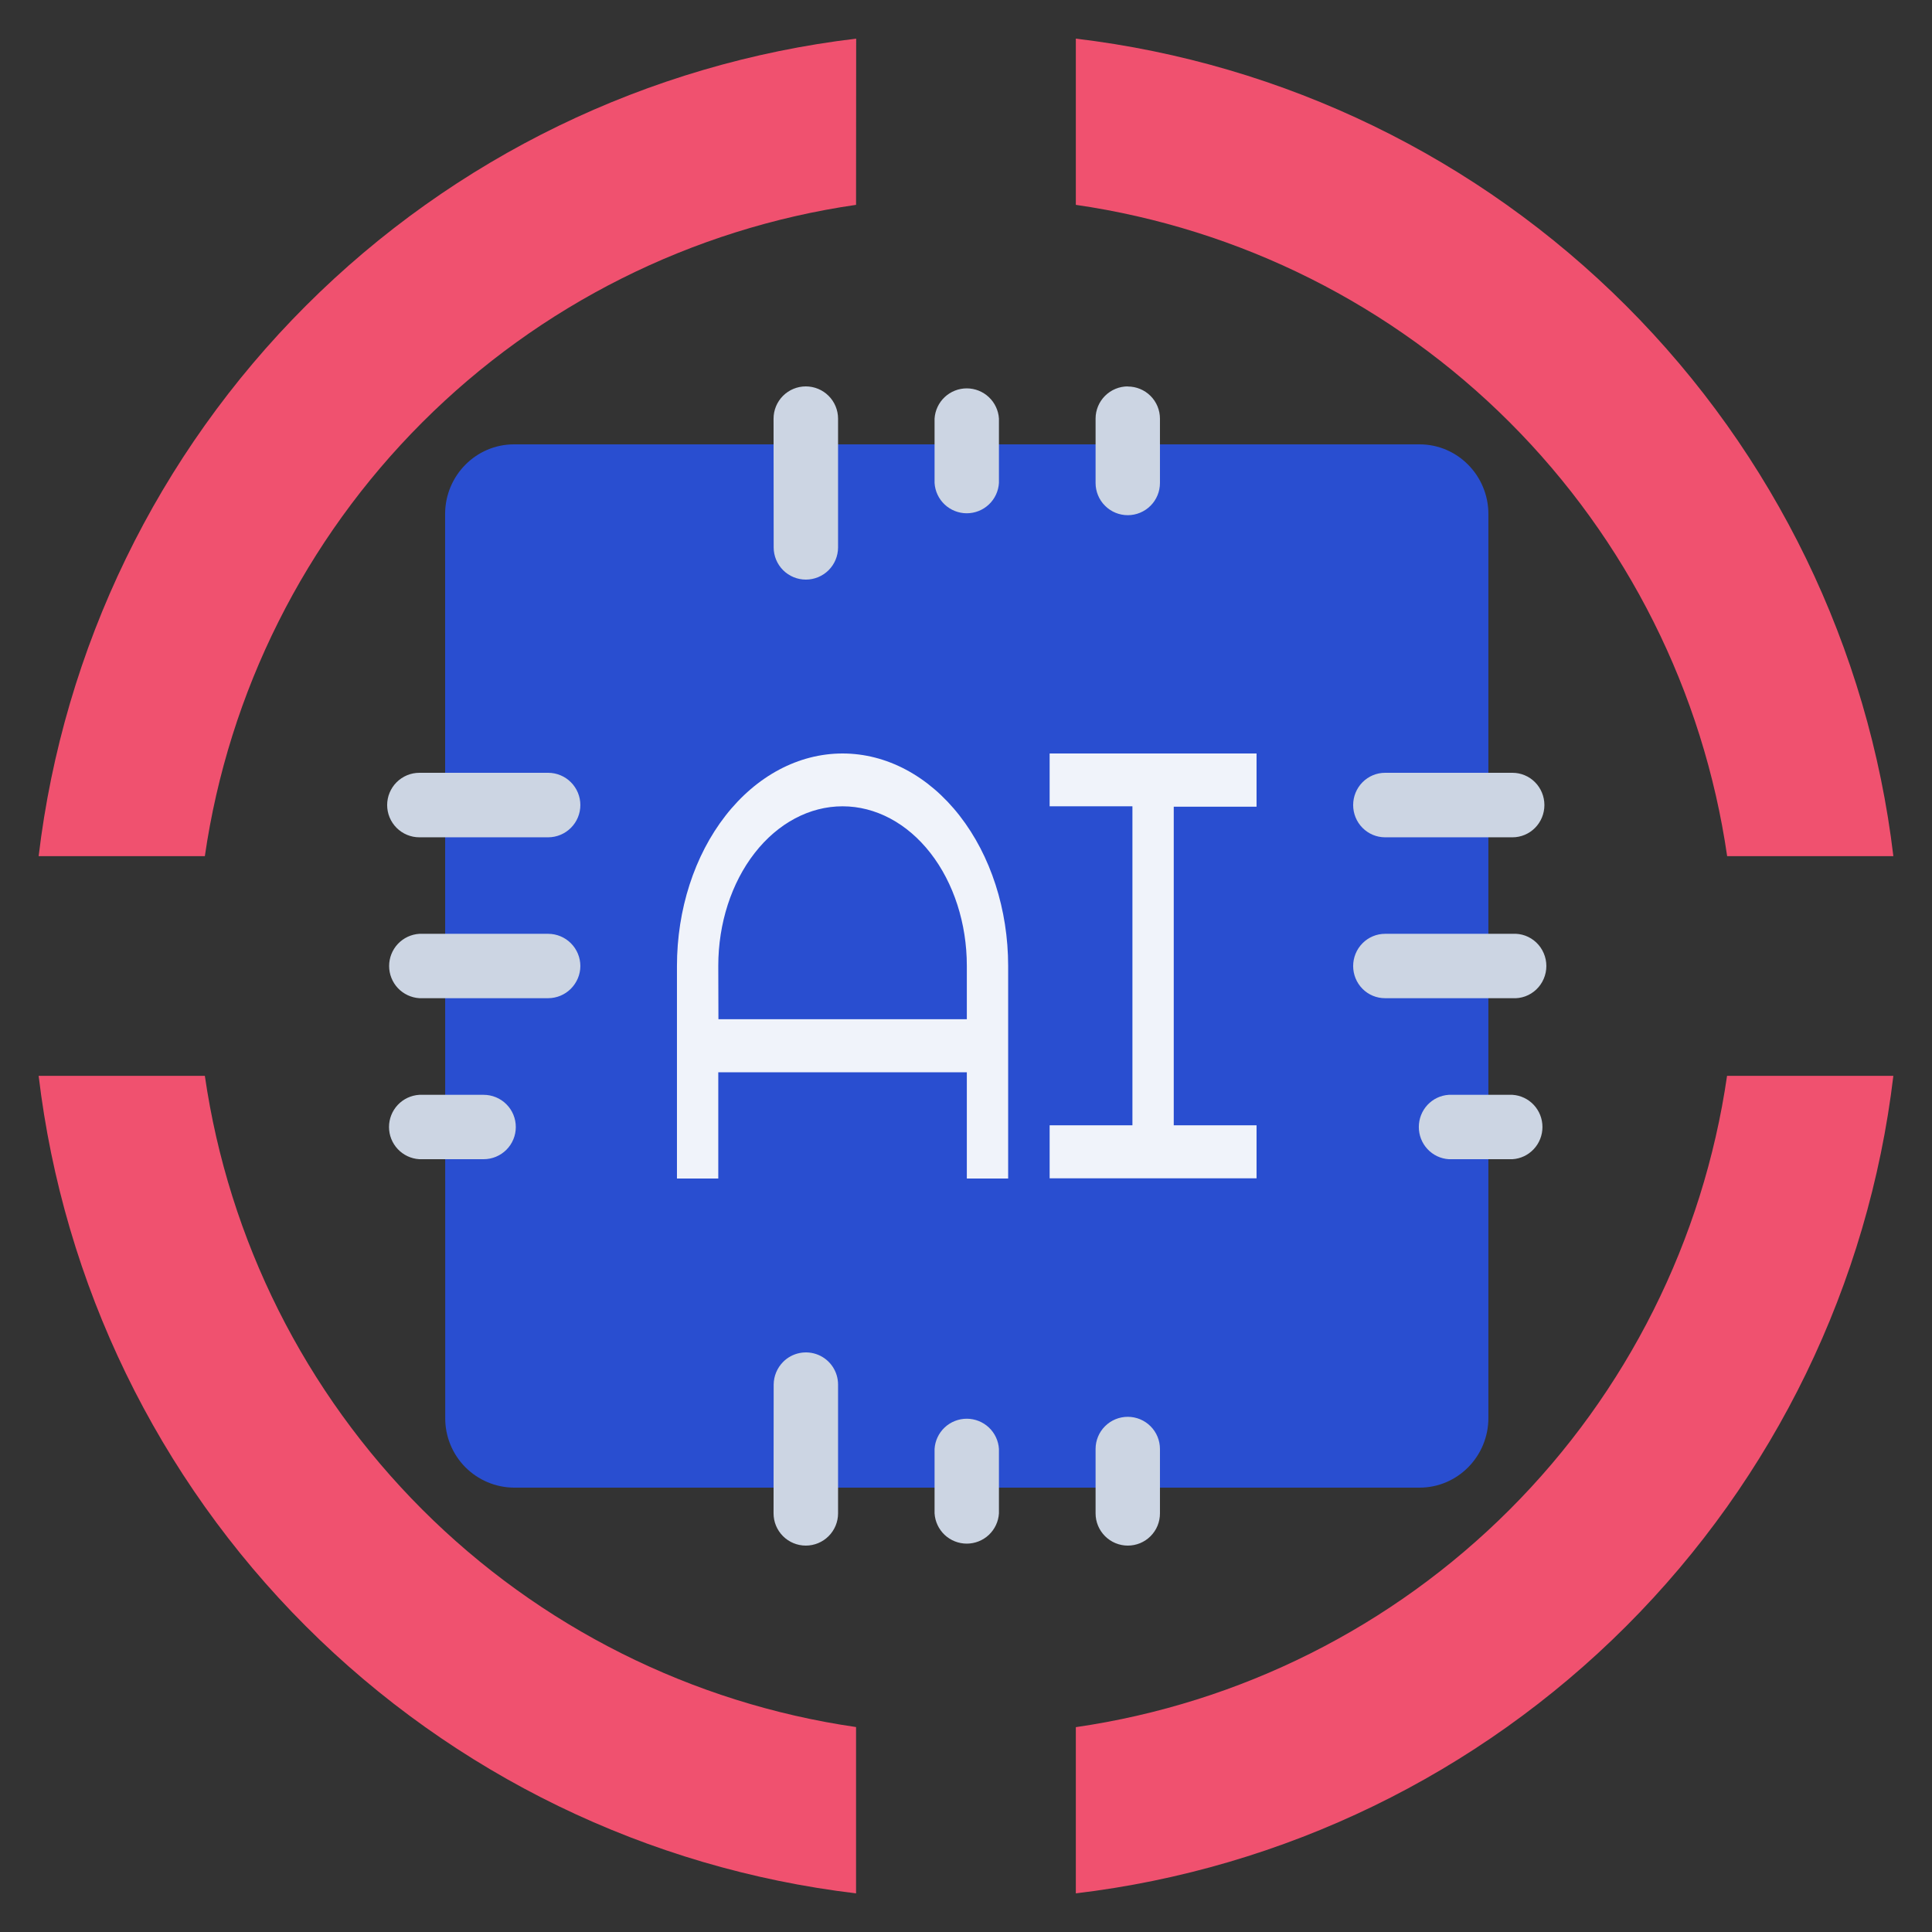 <svg width="100" height="100" viewBox="0 0 100 100" fill="none" xmlns="http://www.w3.org/2000/svg">
<rect x="0" y="0" width="100" height="100" fill="#333333" stroke="none"/>
<path fill-rule="evenodd" clip-rule="evenodd" d="M44.315 2C33.537 3.283 23.504 8.154 15.829 15.829C8.154 23.504 3.283 33.537 2 44.315H10.603C11.835 35.812 15.783 27.936 21.857 21.861C27.932 15.786 35.807 11.836 44.309 10.603L44.315 2ZM55.685 10.603V2C66.463 3.283 76.496 8.154 84.171 15.829C91.846 23.504 96.717 33.537 98 44.315H89.397C88.165 35.812 84.216 27.935 78.141 21.859C72.065 15.784 64.188 11.835 55.685 10.603ZM55.685 89.397C64.188 88.164 72.063 84.215 78.137 78.139C84.212 72.064 88.16 64.188 89.392 55.685H98C96.717 66.463 91.846 76.496 84.171 84.171C76.496 91.846 66.463 96.717 55.685 98V89.397ZM10.603 55.685C11.836 64.187 15.784 72.062 21.859 78.136C27.933 84.21 35.808 88.159 44.309 89.392V98C33.532 96.716 23.501 91.844 15.827 84.17C8.153 76.495 3.283 66.462 2 55.685H10.603Z" fill="#F0516F"/>
<path d="M23.039 26.608C23.039 24.621 24.635 23 26.604 23H73.48C75.443 23 77.039 24.621 77.039 26.608V73.392C77.039 75.386 75.443 77 73.474 77H26.611C26.14 76.998 25.673 76.902 25.239 76.719C24.805 76.537 24.411 76.27 24.079 75.935C23.748 75.6 23.487 75.203 23.309 74.766C23.132 74.33 23.042 73.863 23.045 73.392L23.039 26.608Z" fill="#294ED0"/>
<path fill-rule="evenodd" clip-rule="evenodd" d="M70.039 41.669C70.039 41.227 70.213 40.802 70.523 40.489C70.833 40.176 71.253 40 71.691 40H78.286C78.724 40 79.144 40.176 79.454 40.489C79.764 40.802 79.938 41.227 79.938 41.669C79.938 42.112 79.764 42.537 79.454 42.85C79.144 43.163 78.724 43.339 78.286 43.339H71.685C71.248 43.337 70.829 43.16 70.521 42.847C70.212 42.535 70.039 42.111 70.039 41.669ZM70.039 50.003C70.039 49.56 70.213 49.136 70.523 48.823C70.833 48.51 71.253 48.334 71.691 48.334H78.286C78.511 48.32 78.737 48.353 78.949 48.43C79.161 48.508 79.355 48.628 79.519 48.784C79.683 48.94 79.814 49.129 79.903 49.338C79.993 49.547 80.039 49.772 80.039 50C80.039 50.228 79.993 50.453 79.903 50.662C79.814 50.871 79.683 51.06 79.519 51.216C79.355 51.372 79.161 51.492 78.949 51.57C78.737 51.647 78.511 51.68 78.286 51.666H71.685C71.248 51.666 70.83 51.491 70.521 51.179C70.213 50.867 70.039 50.444 70.039 50.003ZM74.989 56.668C74.569 56.694 74.174 56.881 73.886 57.19C73.598 57.5 73.438 57.909 73.438 58.334C73.438 58.759 73.598 59.168 73.886 59.477C74.174 59.787 74.569 59.974 74.989 60H78.286C78.706 59.974 79.1 59.787 79.388 59.477C79.677 59.168 79.837 58.759 79.837 58.334C79.837 57.909 79.677 57.5 79.388 57.19C79.1 56.881 78.706 56.694 78.286 56.668H74.989Z" fill="#CCD5E3"/>
<path fill-rule="evenodd" clip-rule="evenodd" d="M30.039 41.669C30.039 41.228 29.864 40.804 29.552 40.491C29.241 40.178 28.818 40.002 28.377 40H21.708C21.265 40 20.841 40.176 20.528 40.489C20.215 40.802 20.039 41.227 20.039 41.669C20.039 42.112 20.215 42.537 20.528 42.85C20.841 43.163 21.265 43.339 21.708 43.339H28.377C28.818 43.337 29.241 43.16 29.552 42.847C29.864 42.535 30.039 42.111 30.039 41.669ZM30.039 50.003C30.039 49.562 29.864 49.138 29.552 48.825C29.241 48.512 28.818 48.336 28.377 48.334H21.708C21.284 48.36 20.886 48.547 20.594 48.856C20.303 49.166 20.141 49.575 20.141 50C20.141 50.425 20.303 50.834 20.594 51.144C20.886 51.453 21.284 51.64 21.708 51.666H28.377C28.816 51.664 29.238 51.489 29.548 51.177C29.858 50.865 30.039 50.443 30.039 50.003ZM25.033 56.668C25.475 56.668 25.898 56.843 26.211 57.156C26.523 57.468 26.698 57.892 26.698 58.334C26.698 58.776 26.523 59.2 26.211 59.512C25.898 59.825 25.475 60 25.033 60H21.702C21.277 59.974 20.879 59.787 20.588 59.477C20.297 59.168 20.135 58.759 20.135 58.334C20.135 57.909 20.297 57.5 20.588 57.19C20.879 56.881 21.277 56.694 21.702 56.668H25.033Z" fill="#CCD5E3"/>
<path fill-rule="evenodd" clip-rule="evenodd" d="M40.039 21.67C40.039 21.227 40.215 20.802 40.528 20.489C40.841 20.176 41.266 20 41.708 20C42.151 20 42.576 20.176 42.889 20.489C43.202 20.802 43.378 21.227 43.378 21.67V28.333C43.378 28.775 43.202 29.199 42.89 29.512C42.577 29.824 42.153 30 41.712 30C41.27 30 40.846 29.824 40.533 29.512C40.221 29.199 40.045 28.775 40.045 28.333L40.039 21.67ZM48.373 21.67C48.399 21.246 48.586 20.847 48.895 20.556C49.205 20.264 49.614 20.102 50.039 20.102C50.464 20.102 50.873 20.264 51.183 20.556C51.492 20.847 51.679 21.246 51.705 21.67V24.998C51.679 25.423 51.492 25.822 51.183 26.113C50.873 26.404 50.464 26.567 50.039 26.567C49.614 26.567 49.205 26.404 48.895 26.113C48.586 25.822 48.399 25.423 48.373 24.998V21.67ZM58.376 20C57.934 20 57.511 20.175 57.198 20.487C56.885 20.799 56.708 21.222 56.707 21.664V24.998C56.707 25.441 56.882 25.865 57.195 26.177C57.507 26.49 57.931 26.666 58.373 26.666C58.815 26.666 59.239 26.49 59.551 26.177C59.864 25.865 60.039 25.441 60.039 24.998V21.67C60.039 21.451 59.996 21.234 59.912 21.032C59.828 20.83 59.705 20.646 59.55 20.491C59.395 20.337 59.211 20.214 59.008 20.131C58.806 20.048 58.589 20.005 58.37 20.006" fill="#CCD5E3"/>
<path fill-rule="evenodd" clip-rule="evenodd" d="M40.039 78.331C40.039 78.774 40.215 79.198 40.528 79.511C40.841 79.824 41.266 80 41.708 80C42.151 80 42.576 79.824 42.889 79.511C43.202 79.198 43.378 78.774 43.378 78.331V71.668C43.379 71.338 43.281 71.015 43.098 70.74C42.915 70.466 42.655 70.252 42.35 70.126C42.045 70 41.709 69.968 41.386 70.033C41.062 70.098 40.765 70.258 40.533 70.493C40.223 70.806 40.048 71.228 40.045 71.668L40.039 78.331ZM48.373 78.331C48.399 78.755 48.586 79.153 48.895 79.445C49.205 79.736 49.614 79.898 50.039 79.898C50.464 79.898 50.873 79.736 51.183 79.445C51.492 79.153 51.679 78.755 51.705 78.331V74.999C51.679 74.575 51.492 74.177 51.183 73.886C50.873 73.595 50.464 73.433 50.039 73.433C49.614 73.433 49.205 73.595 48.895 73.886C48.586 74.177 48.399 74.575 48.373 74.999V78.331ZM58.376 80C57.933 80 57.509 79.824 57.196 79.511C56.883 79.198 56.707 78.774 56.707 78.331V74.999C56.707 74.558 56.882 74.134 57.195 73.822C57.507 73.509 57.931 73.334 58.373 73.334C58.815 73.334 59.239 73.509 59.551 73.822C59.864 74.134 60.039 74.558 60.039 74.999V78.331C60.04 78.55 59.997 78.768 59.914 78.971C59.83 79.174 59.707 79.358 59.552 79.513C59.397 79.668 59.212 79.791 59.01 79.875C58.807 79.958 58.589 80.001 58.37 80" fill="#CCD5E3"/>
<path fill-rule="evenodd" clip-rule="evenodd" d="M35.039 50C35.039 47.083 35.942 44.285 37.55 42.222C39.157 40.159 41.337 39 43.611 39C45.884 39 48.064 40.159 49.671 42.222C51.279 44.285 52.182 47.083 52.182 50V61H50.043V55.5H37.178V61H35.039V50ZM37.186 52.755H50.043V49.99C50.043 47.8 49.365 45.7 48.159 44.152C46.953 42.604 45.316 41.734 43.611 41.734C41.904 41.734 40.268 42.604 39.062 44.152C37.856 45.7 37.178 47.8 37.178 49.99L37.186 52.755ZM54.329 39H65.039V41.755H60.753V58.245H65.039V60.99H54.329V58.245H58.614V41.734H54.329V39Z" fill="#F0F3FA"/>
</svg>

